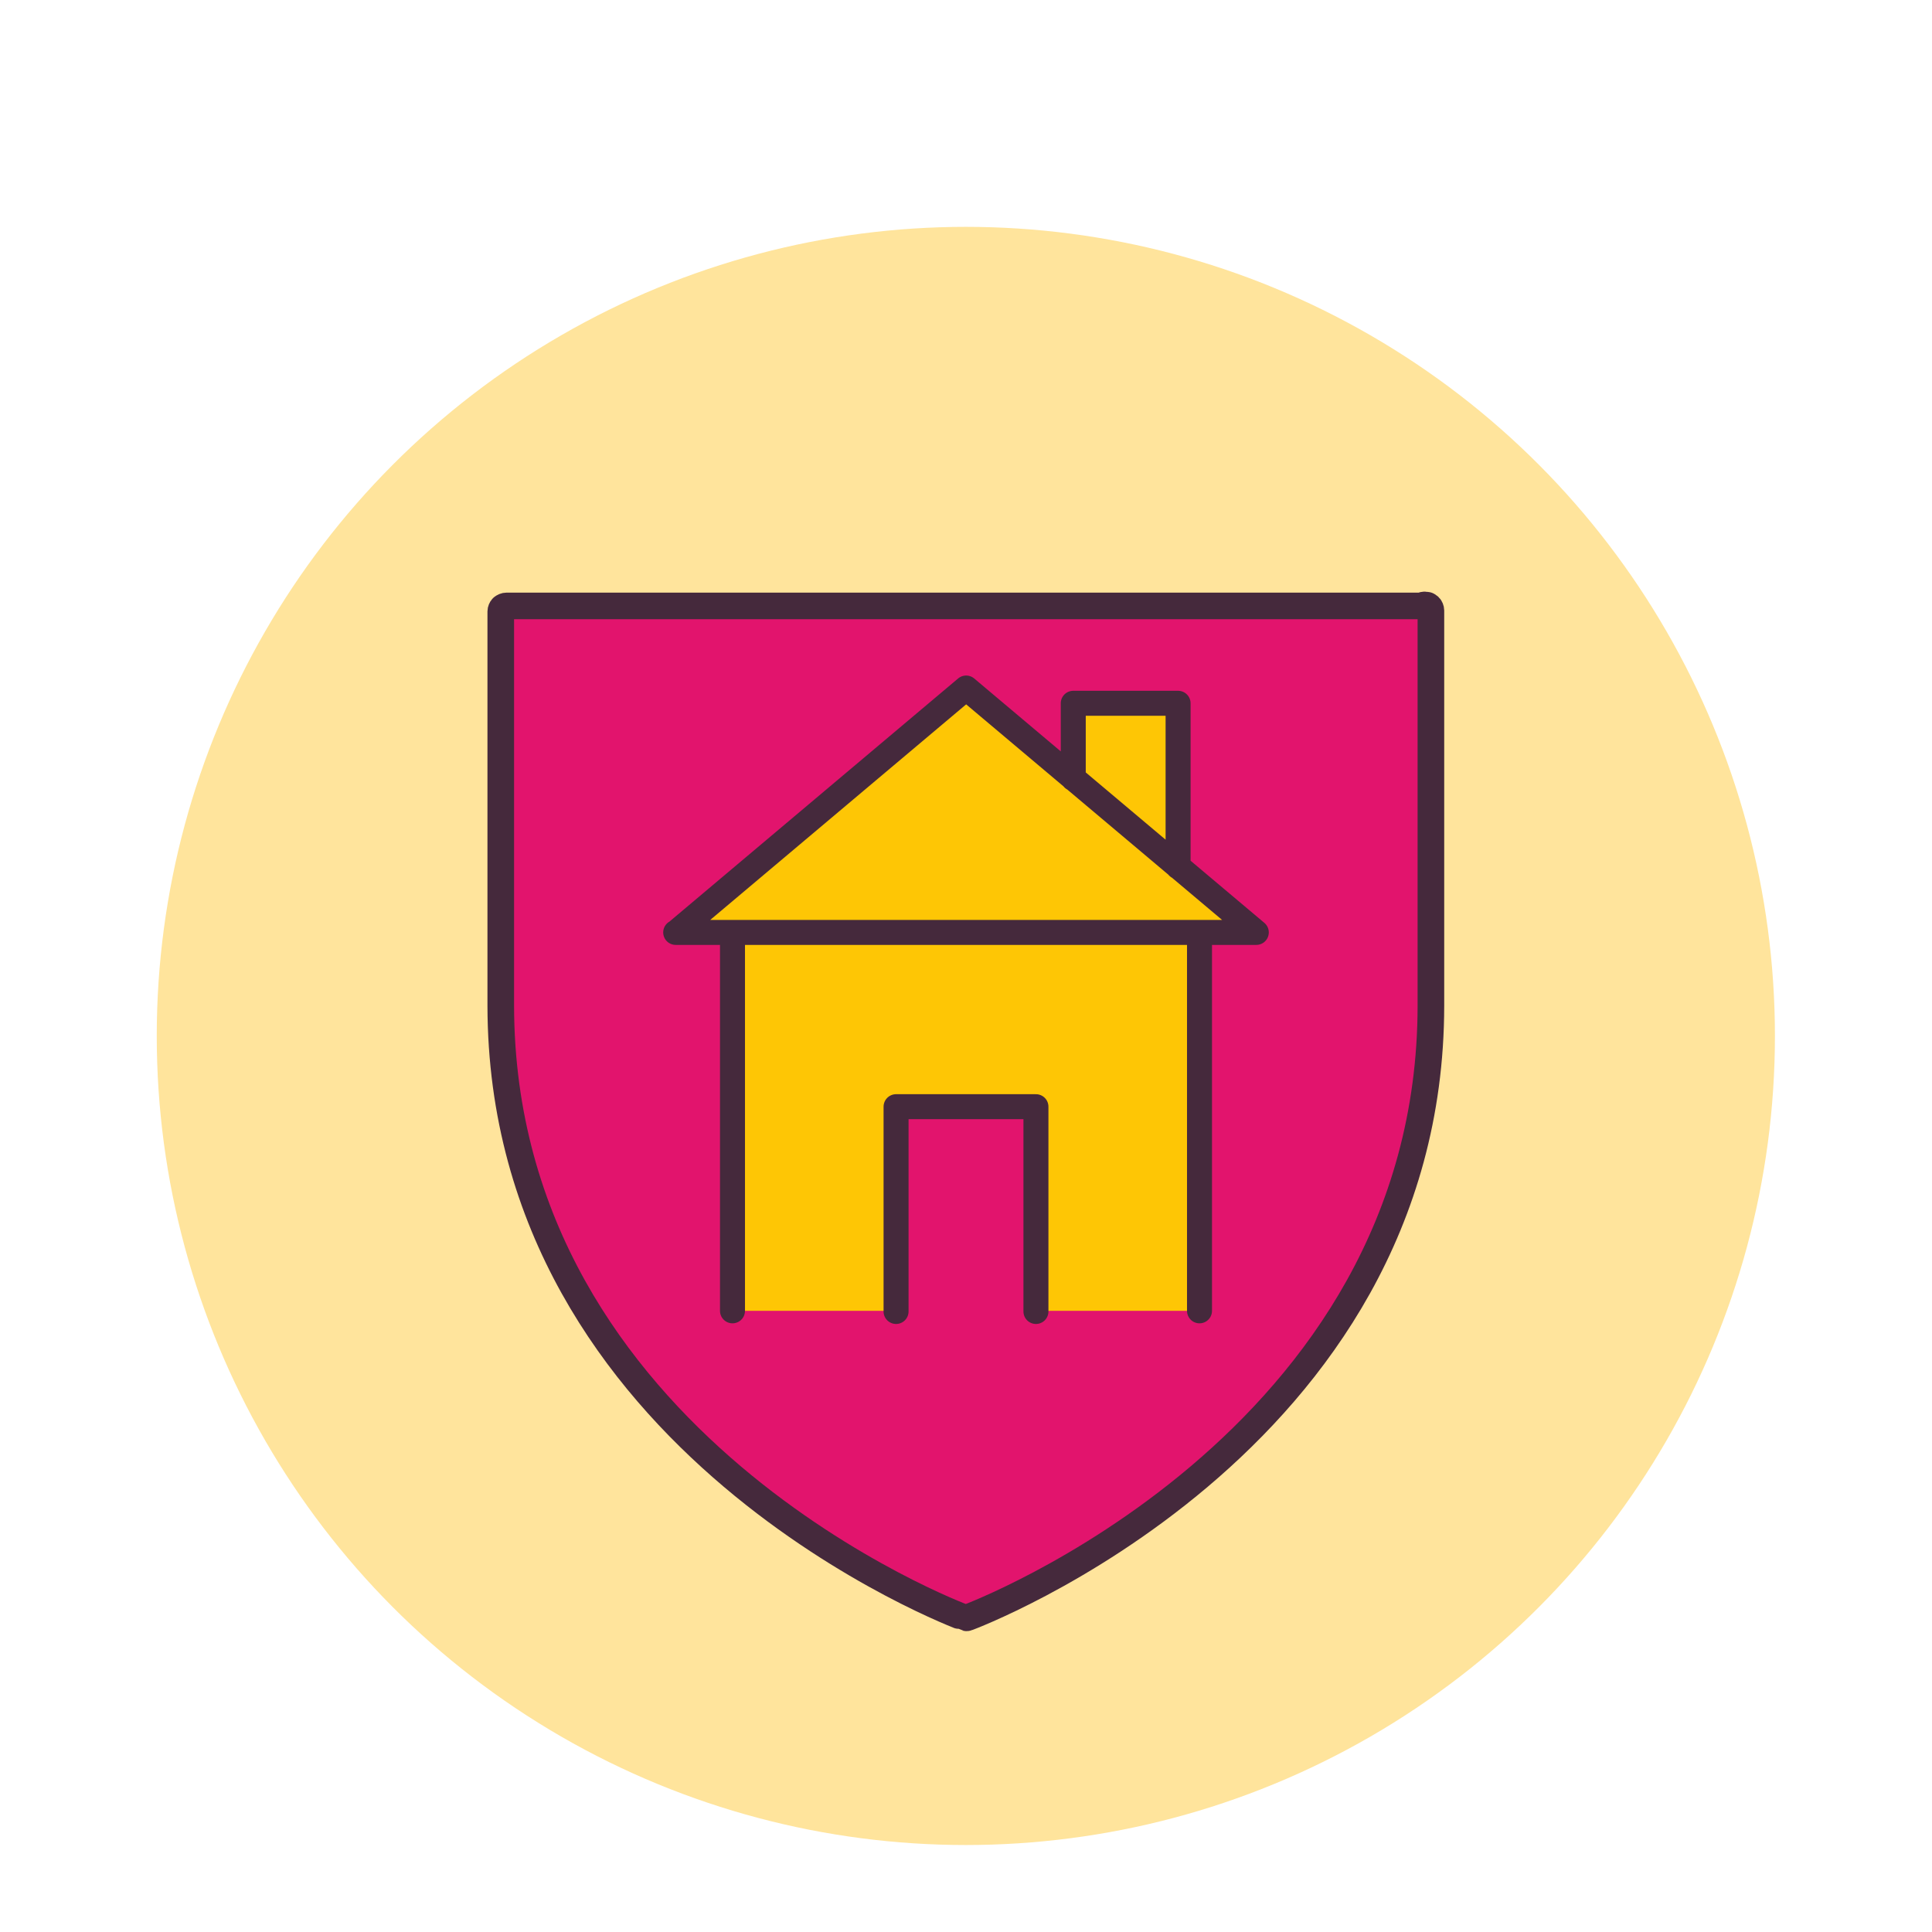 <svg xmlns="http://www.w3.org/2000/svg" id="Layer_1" data-name="Layer 1" version="1.1" viewBox="0 0 595.3 595.3"><defs><style> .cls-1 { stroke-width: 8.2px; } .cls-1, .cls-2, .cls-3 { stroke: #45293c; stroke-linecap: round; stroke-linejoin: round; } .cls-1, .cls-3 { fill: #e2146d; } .cls-2 { fill: #fec605; } .cls-2, .cls-3 { stroke-width: 7.7px; } .cls-4 { fill: #ffe49c; stroke-width: 0px; } </style></defs><circle class="cls-4" cx="297.6" cy="319.2" r="249.3"></circle><path class="cls-1" d="M297,498.4c.2,0,.4.1.6.1s.4,0,.6-.1c0,0,142.6-53,142.7-188.5v-121.8c0-.4-.2-.9-.5-1.2-.2-.2-.4-.3-.6-.4-.2,0-.4-.1-.7-.1s-.7,0-1,.3H156.1c-.5,0-.9.2-1.3.5-.3.3-.5.8-.5,1.2v121.5c.2,135.6,142.6,188.5,142.7,188.5Z"></path><g><path class="cls-2" d="M208.2,287.3h178.9l-89.4-75.3-89.4,75.3ZM225.7,403.9v-116.6h143.9v116.6M330.7,239.9v-23.2h32.3v50.4"></path><polyline class="cls-3" points="319.2 404.1 319.2 341 276.1 341 276.1 404.1"></polyline></g></svg>